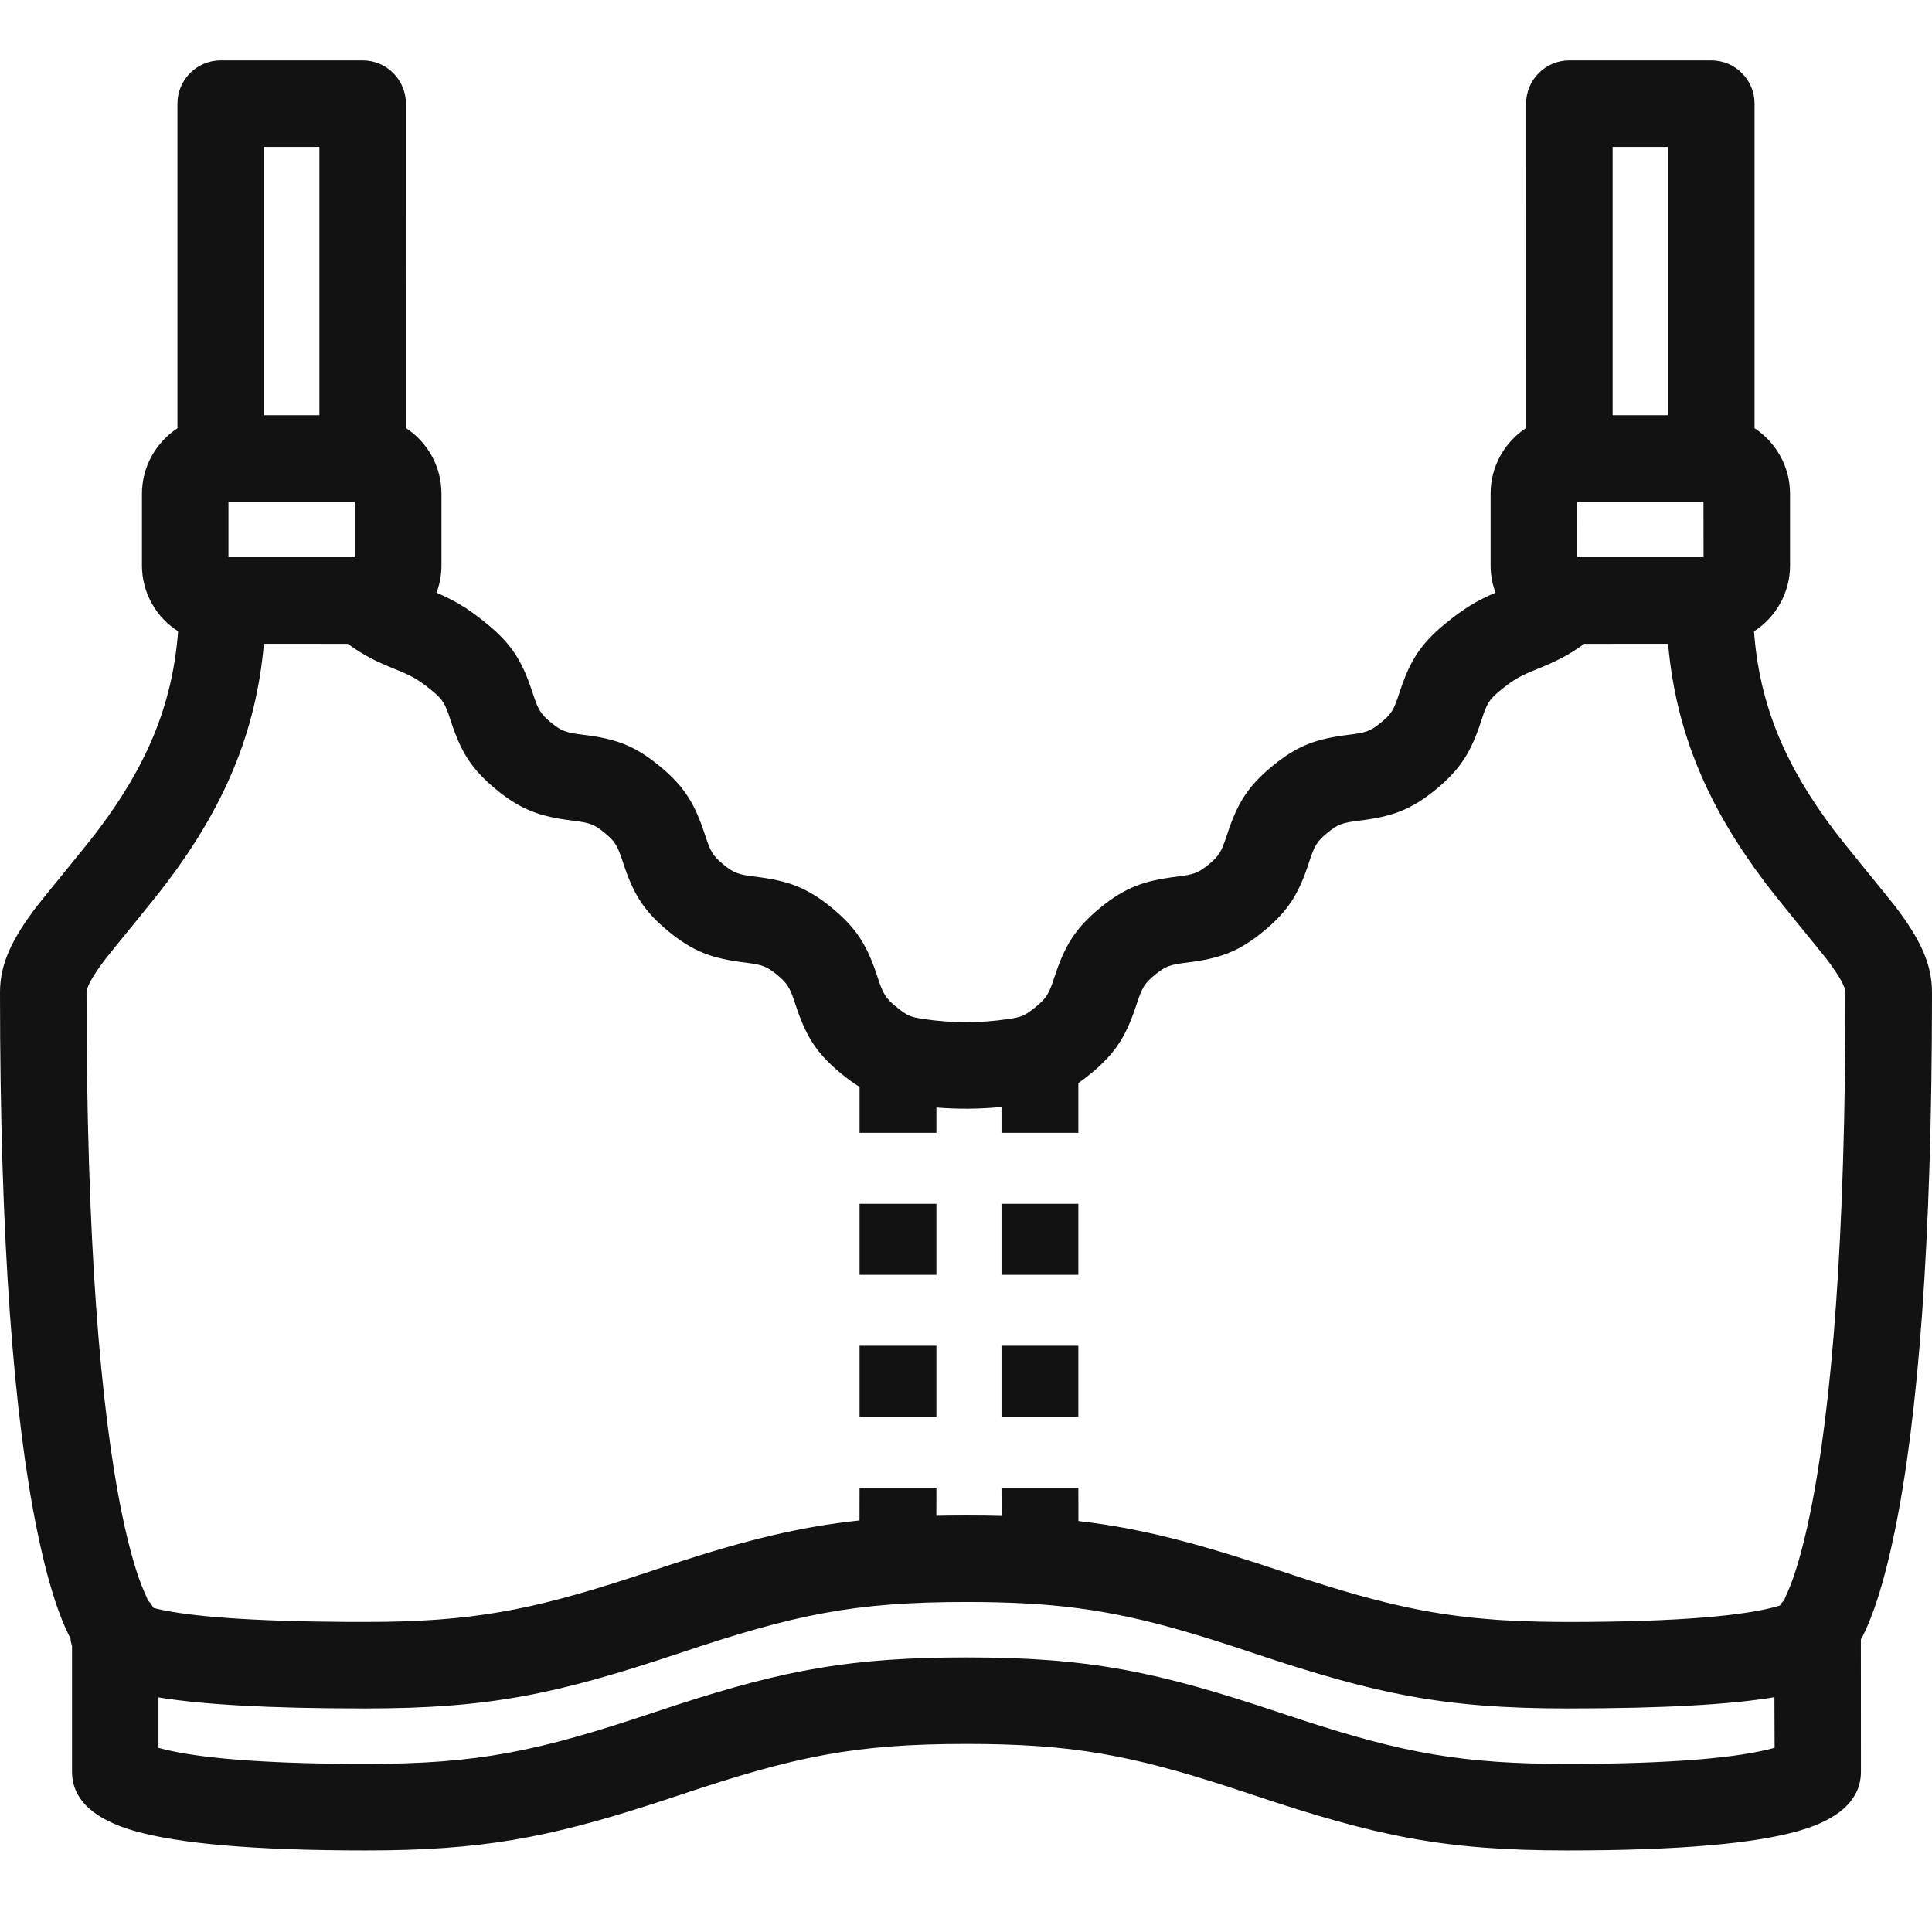 <?xml version="1.0" encoding="UTF-8"?>
<svg width="32px" height="32px" viewBox="0 0 32 32" version="1.1" xmlns="http://www.w3.org/2000/svg" xmlns:xlink="http://www.w3.org/1999/xlink">
    <title>icons/bra/koronkowe</title>
    <g id="Project" stroke="none" stroke-width="1" fill="none" fill-rule="evenodd">
        <g id="2-1-Menu" transform="translate(-826, -240)">
            <g id="icons/bra/koronkowe" transform="translate(826, 240)">
                <rect id="Rectangle" x="0" y="0" width="32" height="32"></rect>
                <path d="M6.007,1 C6.403,1 6.723,1.321 6.723,1.716 L6.724,7.09 C7.078,7.322 7.312,7.722 7.312,8.177 L7.312,9.364 C7.312,9.523 7.283,9.675 7.231,9.816 L7.078,9.754 C7.478,9.914 7.712,10.041 8.073,10.339 C8.494,10.685 8.659,10.976 8.824,11.482 C8.914,11.756 8.952,11.824 9.125,11.967 C9.299,12.109 9.373,12.135 9.658,12.17 C10.189,12.235 10.505,12.342 10.926,12.689 C11.348,13.036 11.513,13.326 11.679,13.834 C11.768,14.107 11.807,14.175 11.98,14.318 C12.154,14.461 12.229,14.486 12.514,14.521 C13.044,14.587 13.36,14.693 13.782,15.04 C14.204,15.388 14.369,15.678 14.536,16.186 C14.625,16.459 14.665,16.529 14.838,16.671 C15.024,16.824 15.078,16.845 15.298,16.878 C15.763,16.948 16.24,16.948 16.703,16.878 C16.921,16.846 16.975,16.825 17.162,16.672 C17.336,16.528 17.375,16.459 17.464,16.186 C17.631,15.678 17.797,15.387 18.218,15.04 C18.64,14.693 18.956,14.587 19.486,14.521 C19.771,14.486 19.846,14.461 20.02,14.318 C20.193,14.175 20.232,14.107 20.321,13.834 C20.487,13.326 20.652,13.036 21.074,12.689 C21.495,12.342 21.811,12.235 22.342,12.17 C22.627,12.135 22.701,12.109 22.875,11.966 C23.048,11.824 23.087,11.756 23.175,11.486 C23.341,10.976 23.506,10.686 23.927,10.339 C24.24,10.081 24.458,9.95 24.771,9.816 C24.717,9.675 24.689,9.523 24.689,9.364 L24.689,8.177 C24.689,7.722 24.922,7.322 25.276,7.09 L25.277,1.716 C25.277,1.321 25.597,1 25.993,1 L28.344,1 C28.74,1 29.061,1.321 29.061,1.716 L29.061,7.093 C29.415,7.326 29.649,7.727 29.649,8.183 L29.649,9.364 C29.649,9.822 29.411,10.226 29.052,10.457 C29.144,11.702 29.59,12.706 30.372,13.745 C30.577,14.018 31.277,14.862 31.389,15.01 C31.795,15.543 32,15.956 32,16.437 C32,20.586 31.77,23.491 31.38,25.377 C31.212,26.196 31.03,26.752 30.847,27.11 L30.822,27.154 L30.823,29.343 C30.824,29.782 30.501,30.09 29.932,30.282 L29.784,30.328 C29.06,30.533 27.833,30.649 25.957,30.649 C23.915,30.649 22.797,30.414 20.755,29.73 L20.385,29.608 C18.712,29.064 17.744,28.885 16.008,28.885 C14.149,28.885 13.17,29.091 11.262,29.73 L10.865,29.861 C9.067,30.444 7.965,30.649 6.06,30.649 C4.184,30.649 2.958,30.533 2.233,30.328 C1.572,30.14 1.193,29.819 1.193,29.344 L1.193,27.267 L1.175,27.197 L1.167,27.138 L1.153,27.11 C0.988,26.787 0.825,26.305 0.671,25.615 L0.62,25.377 C0.23,23.491 0,20.586 0,16.437 C0,15.956 0.205,15.543 0.611,15.01 C0.723,14.862 1.423,14.018 1.628,13.745 C2.41,12.706 2.856,11.702 2.95,10.456 C2.589,10.226 2.351,9.822 2.351,9.364 L2.351,8.183 C2.351,7.727 2.585,7.326 2.939,7.093 L2.939,1.716 C2.939,1.321 3.26,1 3.656,1 L6.007,1 Z M16.004,26.534 C14.148,26.534 13.169,26.74 11.261,27.379 C9.22,28.062 8.101,28.297 6.06,28.297 L6.031,28.297 C4.458,28.297 3.354,28.234 2.625,28.114 L2.625,28.95 L2.73,28.977 C3.291,29.114 4.275,29.204 5.757,29.215 L6.06,29.216 C7.92,29.216 8.899,29.01 10.807,28.371 L11.204,28.24 C13.002,27.657 14.103,27.452 16.008,27.452 C18.05,27.452 19.168,27.687 21.209,28.371 L21.579,28.493 C23.252,29.037 24.221,29.216 25.957,29.216 C27.713,29.216 28.821,29.111 29.393,28.949 L29.39,28.111 C28.661,28.233 27.553,28.297 25.969,28.297 L25.957,28.297 C23.915,28.297 22.797,28.062 20.755,27.379 C20.312,27.23 19.918,27.105 19.552,27 C18.342,26.655 17.432,26.534 16.004,26.534 Z M25.055,26.845 L25.068,26.845 L25.098,26.846 L25.224,26.851 L25.286,26.853 L25.25,26.852 L25.341,26.856 L25.282,26.853 L25.479,26.859 C25.635,26.863 25.796,26.864 25.965,26.865 C27.794,26.865 28.921,26.76 29.457,26.6 L29.481,26.592 L29.503,26.559 L29.57,26.481 L29.562,26.491 C29.55,26.499 29.56,26.48 29.585,26.423 L29.608,26.373 C29.727,26.103 29.854,25.683 29.977,25.088 C30.344,23.309 30.567,20.496 30.567,16.437 C30.567,16.357 30.48,16.18 30.25,15.879 C30.161,15.763 29.458,14.914 29.227,14.606 C28.31,13.388 27.76,12.161 27.629,10.663 L26.238,10.664 C25.983,10.851 25.771,10.957 25.454,11.084 C25.18,11.194 25.07,11.254 24.838,11.445 C24.665,11.587 24.626,11.655 24.538,11.928 C24.372,12.436 24.206,12.727 23.786,13.073 C23.364,13.42 23.048,13.526 22.518,13.592 C22.233,13.627 22.158,13.652 21.985,13.795 C21.811,13.938 21.772,14.006 21.683,14.279 C21.517,14.787 21.352,15.077 20.93,15.424 C20.509,15.771 20.193,15.877 19.662,15.943 C19.377,15.978 19.302,16.004 19.129,16.146 C18.955,16.289 18.916,16.359 18.827,16.63 C18.66,17.14 18.494,17.43 18.072,17.778 C17.998,17.839 17.928,17.892 17.861,17.939 L17.861,18.763 L16.588,18.763 L16.588,18.335 C16.23,18.37 15.868,18.373 15.51,18.344 L15.51,18.763 L14.237,18.763 L14.237,18.003 C14.139,17.942 14.037,17.868 13.928,17.778 C13.506,17.431 13.34,17.14 13.174,16.634 C13.084,16.359 13.045,16.29 12.871,16.146 C12.698,16.004 12.623,15.978 12.338,15.943 C11.807,15.877 11.491,15.771 11.069,15.424 C10.648,15.077 10.483,14.787 10.317,14.279 C10.228,14.006 10.189,13.938 10.015,13.795 C9.842,13.652 9.767,13.627 9.482,13.592 C8.952,13.526 8.636,13.42 8.214,13.073 C7.793,12.726 7.628,12.436 7.462,11.927 C7.374,11.655 7.335,11.587 7.162,11.445 C6.93,11.254 6.82,11.194 6.546,11.084 C6.229,10.957 6.017,10.851 5.762,10.664 L4.371,10.663 C4.24,12.161 3.69,13.388 2.773,14.606 C2.542,14.914 1.839,15.763 1.75,15.879 C1.52,16.18 1.433,16.357 1.433,16.437 C1.433,20.496 1.656,23.309 2.023,25.088 C2.146,25.683 2.273,26.103 2.392,26.373 C2.434,26.468 2.453,26.501 2.438,26.491 L2.427,26.481 L2.497,26.559 L2.543,26.632 L2.627,26.653 C3.153,26.774 4.168,26.855 5.754,26.864 L6.038,26.864 L6.393,26.862 C8.03,26.835 9.004,26.616 10.789,26.02 L11.186,25.889 C12.361,25.509 13.239,25.289 14.236,25.183 L14.237,24.642 L15.51,24.642 L15.509,25.106 C15.667,25.103 15.83,25.101 16,25.101 C16.211,25.101 16.404,25.103 16.59,25.108 L16.588,24.642 L17.861,24.642 L17.862,25.193 C18.14,25.225 18.409,25.266 18.679,25.317 C18.736,25.328 18.792,25.339 18.848,25.351 C19.244,25.431 19.645,25.534 20.081,25.662 L20.438,25.77 C20.682,25.845 20.939,25.929 21.212,26.02 C21.968,26.273 22.579,26.458 23.157,26.589 L23.273,26.614 L23.432,26.648 C23.623,26.686 23.812,26.719 24.004,26.746 C24.204,26.775 24.408,26.798 24.619,26.815 L24.75,26.825 L24.684,26.821 C24.797,26.83 24.913,26.837 25.031,26.843 L25.067,26.845 L25.055,26.845 Z M15.51,22.29 L15.51,23.466 L14.237,23.466 L14.237,22.29 L15.51,22.29 Z M17.861,22.29 L17.861,23.466 L16.588,23.466 L16.588,22.29 L17.861,22.29 Z M15.51,19.939 L15.51,21.115 L14.237,21.115 L14.237,19.939 L15.51,19.939 Z M17.861,19.939 L17.861,21.115 L16.588,21.115 L16.588,19.939 L17.861,19.939 Z M5.878,8.311 L3.784,8.311 L3.784,9.229 L5.878,9.229 L5.878,8.311 Z M28.215,8.311 L26.121,8.311 L26.122,9.229 L28.216,9.229 L28.215,8.311 Z M27.627,2.433 L26.71,2.433 L26.71,6.877 L27.627,6.877 L27.627,2.433 Z M5.29,2.433 L4.372,2.433 L4.372,6.877 L5.29,6.877 L5.29,2.433 Z" id="Combined-Shape" fill="#121212" fill-rule="nonzero"></path>
            </g>
        </g>
    </g>
</svg>